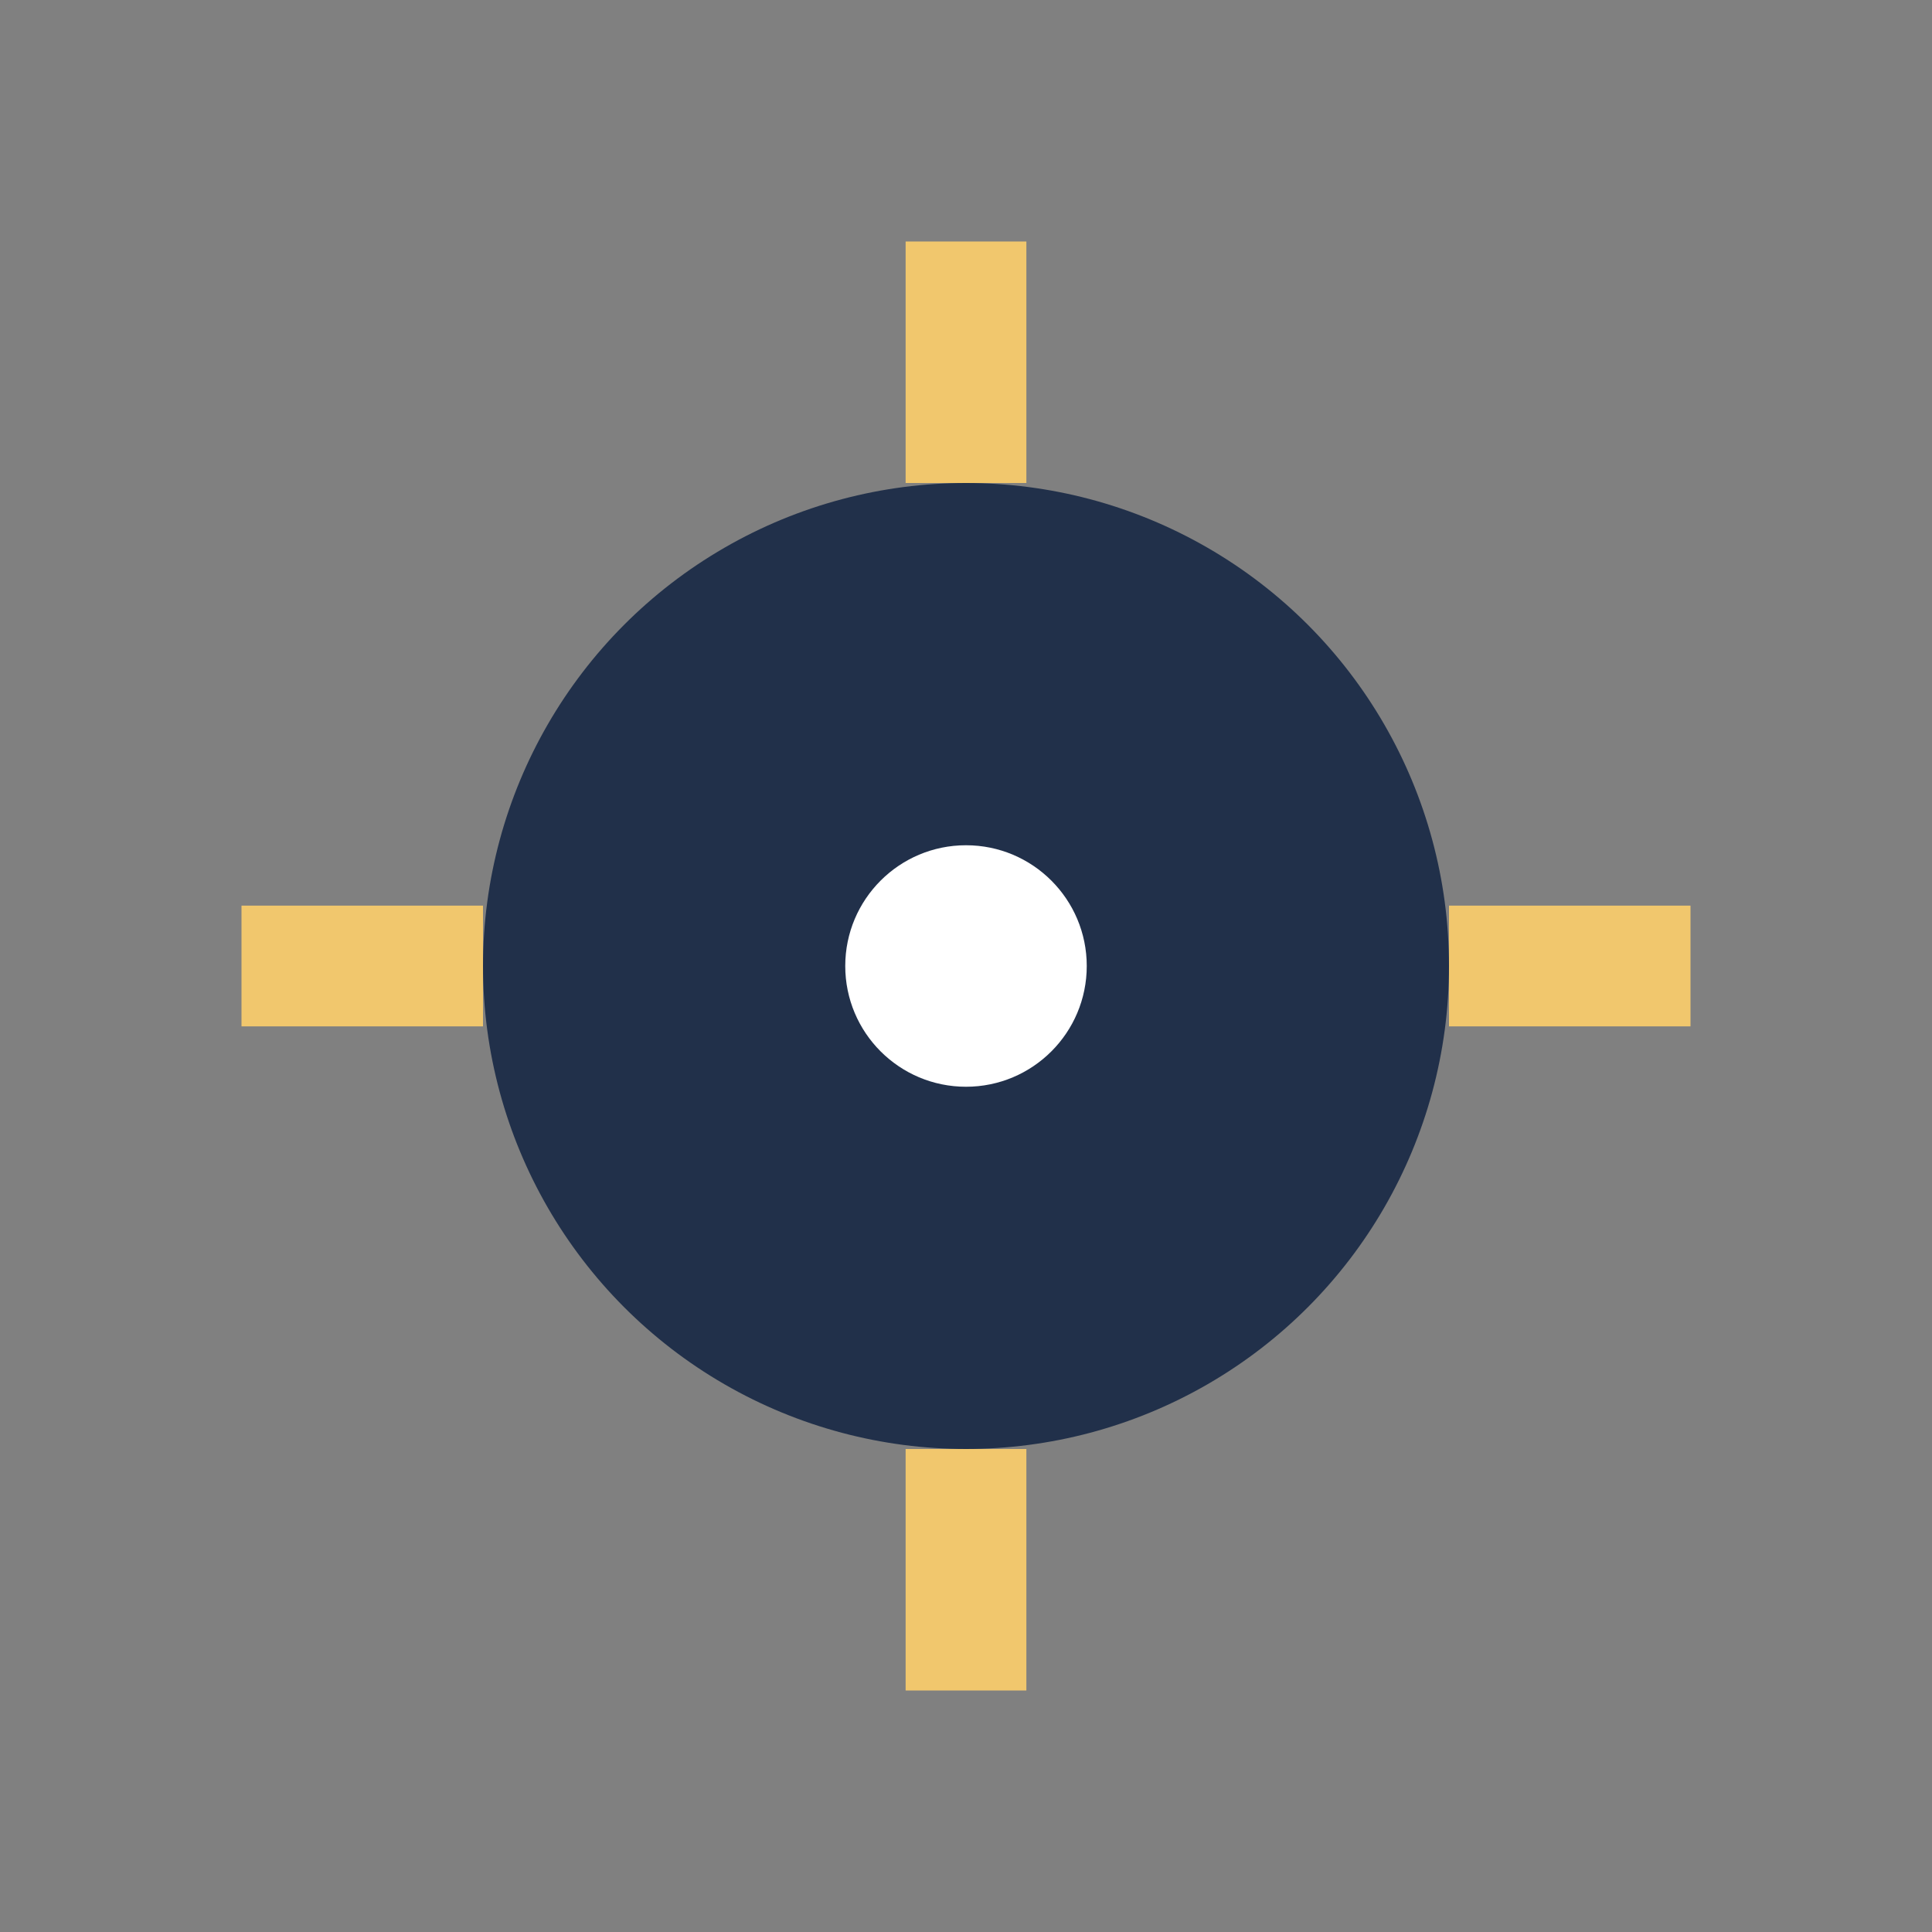 <?xml version="1.0" encoding="UTF-8"?>
<svg xmlns="http://www.w3.org/2000/svg" width="32" height="32" viewBox="0 0 32 32"><rect x="0" y="0" width="32" height="32" fill="#808080" stroke="none"/><circle cx="16" cy="16" r="8" fill="#21304A"/><path d="M16 4v4M28 16h-4M16 28v-4M4 16h4" stroke="#F1C76D" stroke-width="2"/><circle cx="16" cy="16" r="2" fill="#fff"/></svg>